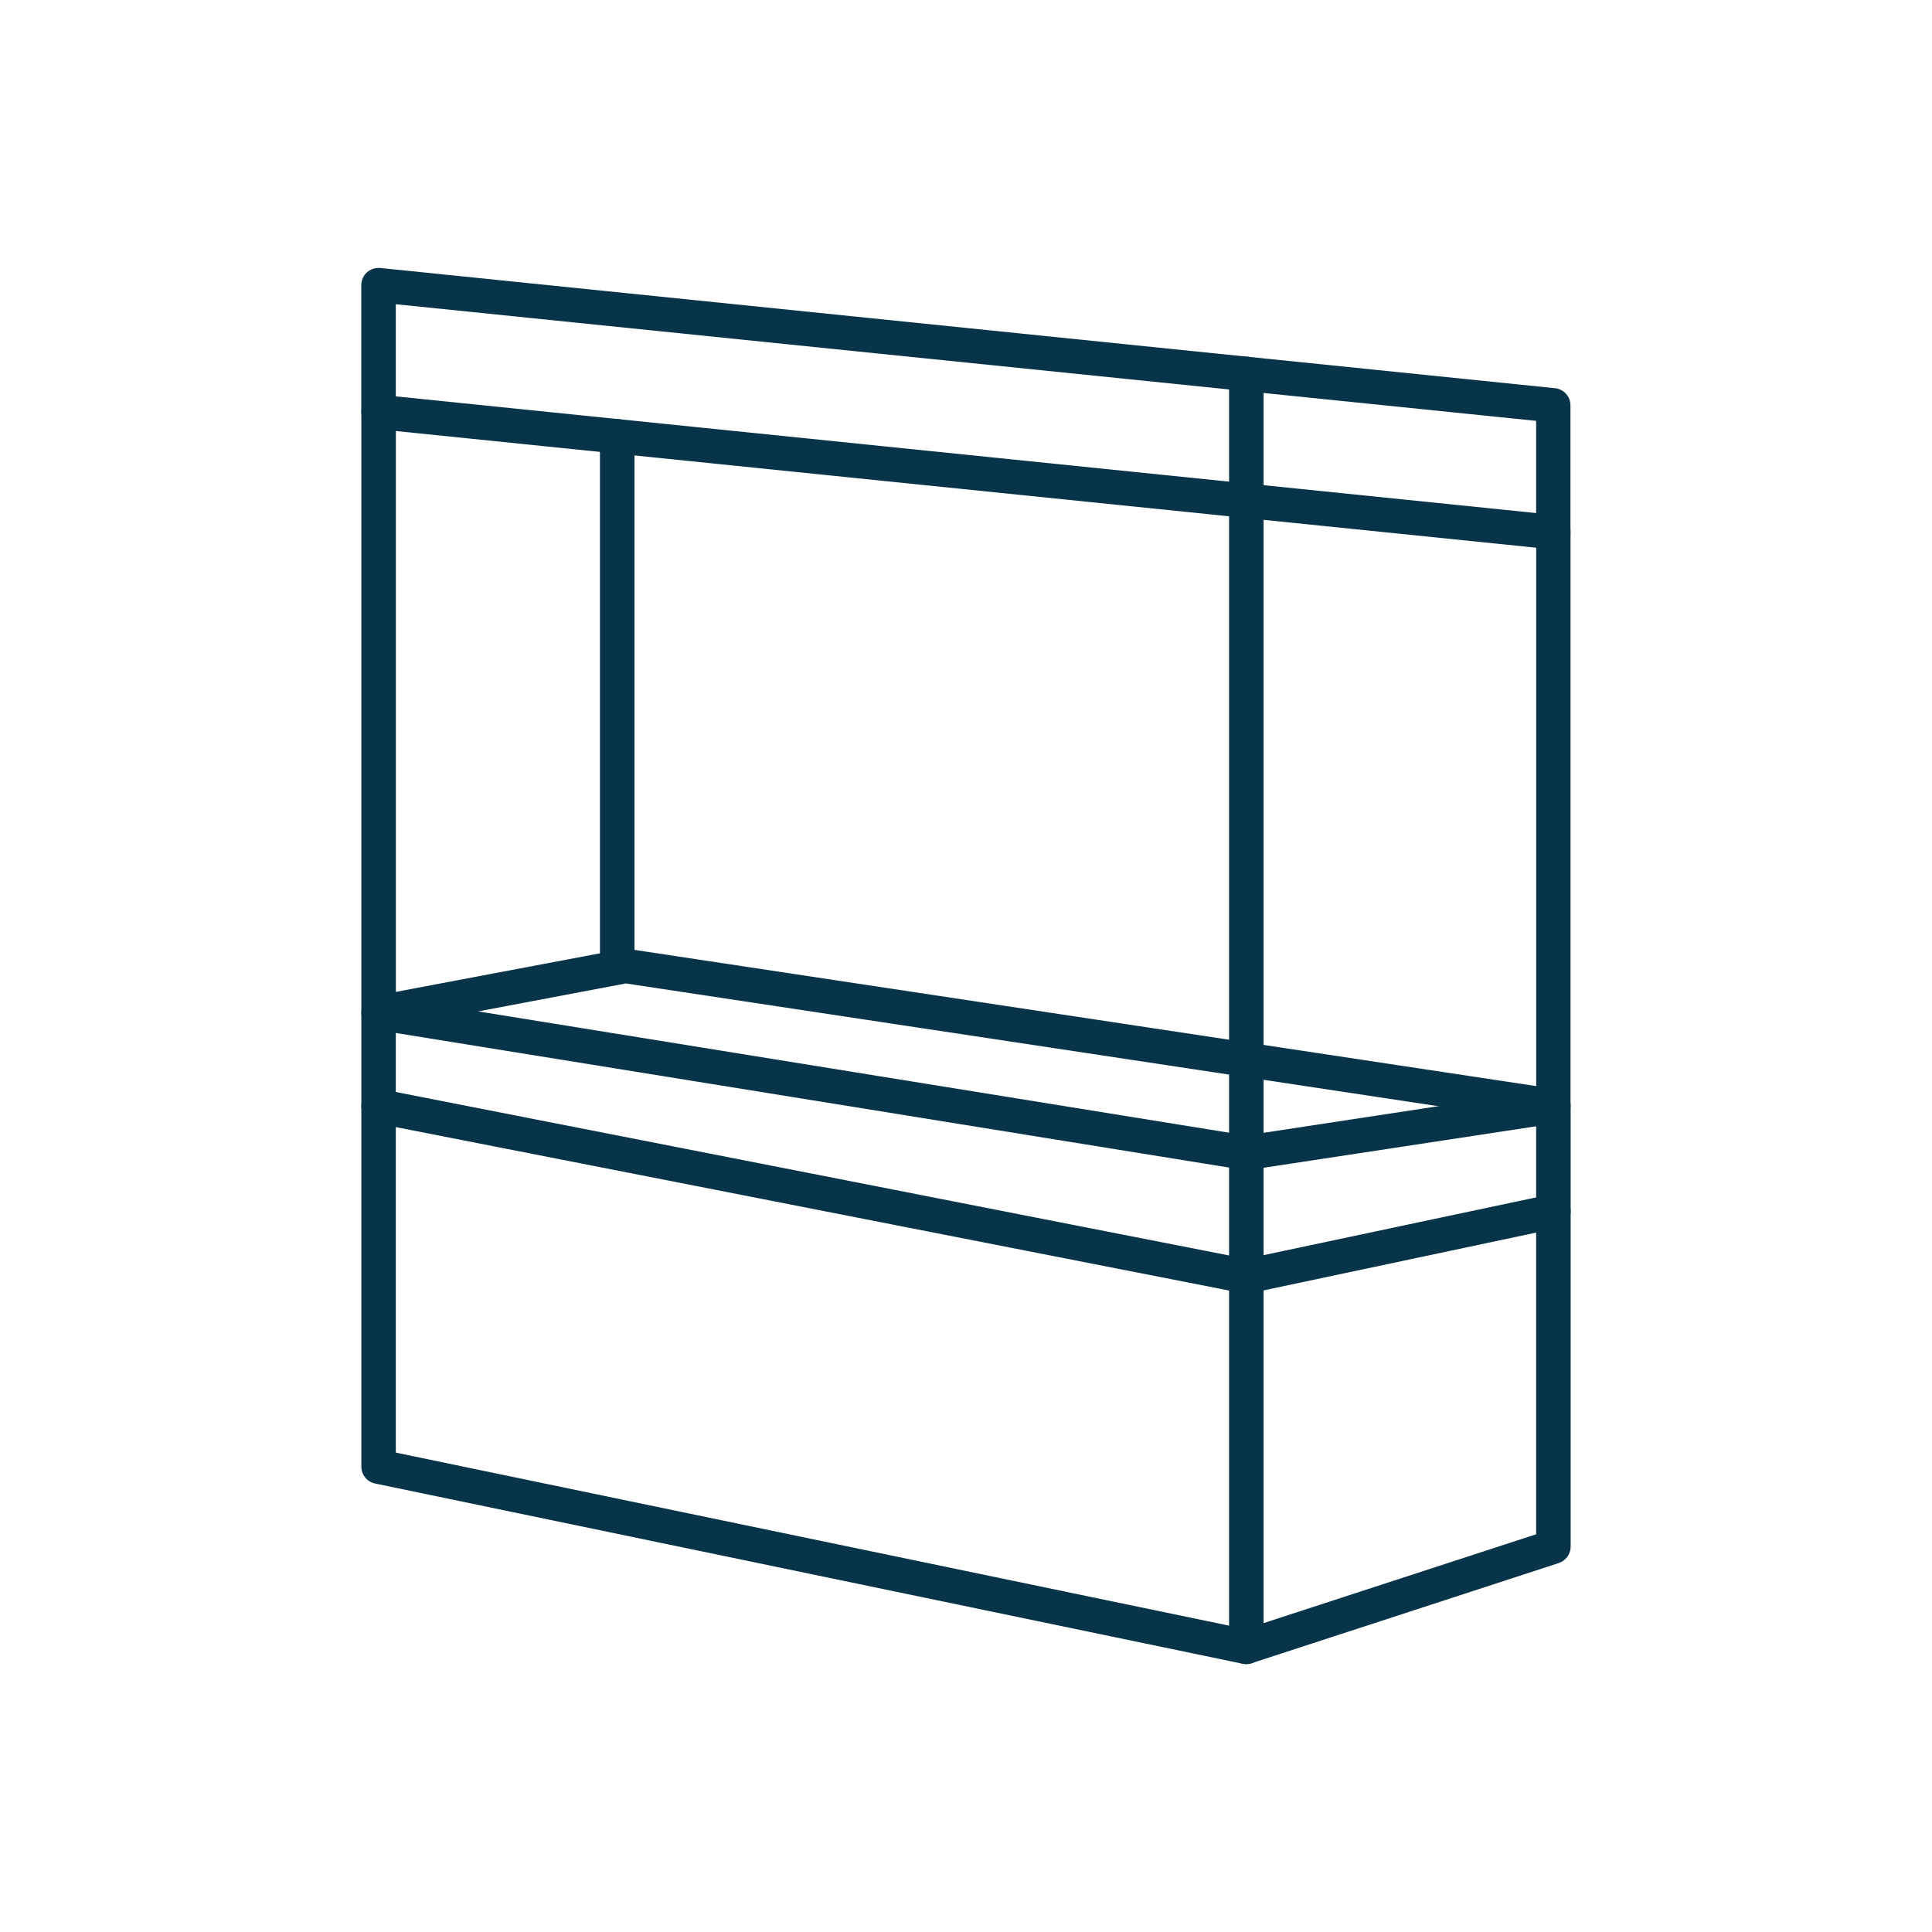 <svg xmlns="http://www.w3.org/2000/svg" id="svg2301" viewBox="0 0 300 300"><defs><style>      .cls-1 {        fill: #073449;      }    </style></defs><path class="cls-1" d="M193.53,258.4c-.18,0-.36-.02-.54-.05l-134.75-27.99c-1.24-.26-2.13-1.35-2.13-2.62v-70.48c0-.78.34-1.53.94-2.04.6-.51,1.38-.74,2.16-.6l134.75,21.77c1.3.21,2.25,1.33,2.25,2.64v76.7c0,.8-.36,1.57-.99,2.07-.48.39-1.08.6-1.69.6ZM61.46,225.56l129.39,26.87v-71.13l-129.39-20.9v65.16Z"></path><path class="cls-1" d="M193.53,258.4c-1.13,0-2.18-.72-2.55-1.85-.46-1.4.31-2.91,1.72-3.37l45.83-14.94v-63.35l-44.6,6.79c-.77.12-1.55-.11-2.15-.61-.59-.51-.93-1.25-.93-2.03V58.06c0-1.48,1.2-2.68,2.68-2.68s2.68,1.2,2.68,2.68v117.84l44.6-6.79c.77-.12,1.55.11,2.15.61.59.51.93,1.25.93,2.03v68.41c0,1.16-.75,2.18-1.85,2.55l-47.68,15.55c-.27.09-.55.13-.83.13Z"></path><path class="cls-1" d="M241.21,174.44c-.13,0-.27-.01-.4-.03l-143.63-21.7-37.9,7.17c-.79.14-1.59-.06-2.2-.57-.61-.51-.97-1.26-.97-2.06V63.97c0-.76.32-1.48.88-1.99.56-.51,1.32-.73,2.06-.68l182.42,18.67c1.37.14,2.4,1.29,2.4,2.66v89.13c0,.78-.34,1.52-.93,2.03-.49.42-1.11.65-1.75.65ZM97.14,147.32c.13,0,.27.01.4.03l141,21.3v-83.6l-177.07-18.12v87.09l35.18-6.65c.16-.03.33-.05.5-.05Z"></path><path class="cls-1" d="M95.84,152.67c-1.48,0-2.68-1.2-2.68-2.68v-82.24c0-1.48,1.2-2.68,2.68-2.68s2.68,1.2,2.68,2.68v82.24c0,1.48-1.2,2.68-2.68,2.68Z"></path><path class="cls-1" d="M193.53,200.87c-.17,0-.34-.02-.51-.05l-134.75-26.43c-1.45-.28-2.4-1.69-2.11-3.14.28-1.45,1.69-2.4,3.14-2.11l134.21,26.33,47.15-9.99c1.45-.3,2.87.62,3.17,2.06.31,1.45-.62,2.86-2.06,3.17l-47.68,10.11c-.18.04-.37.06-.55.06Z"></path><path class="cls-1" d="M241.21,85.31c-1.48,0-2.68-1.2-2.68-2.68v-17.28L61.46,47.24v16.73c0,1.48-1.2,2.68-2.68,2.68s-2.68-1.2-2.68-2.68v-19.69c0-.76.32-1.48.88-1.99.56-.51,1.32-.73,2.06-.68l182.42,18.67c1.37.14,2.4,1.29,2.4,2.66v19.69c0,1.48-1.2,2.68-2.68,2.68Z"></path></svg>